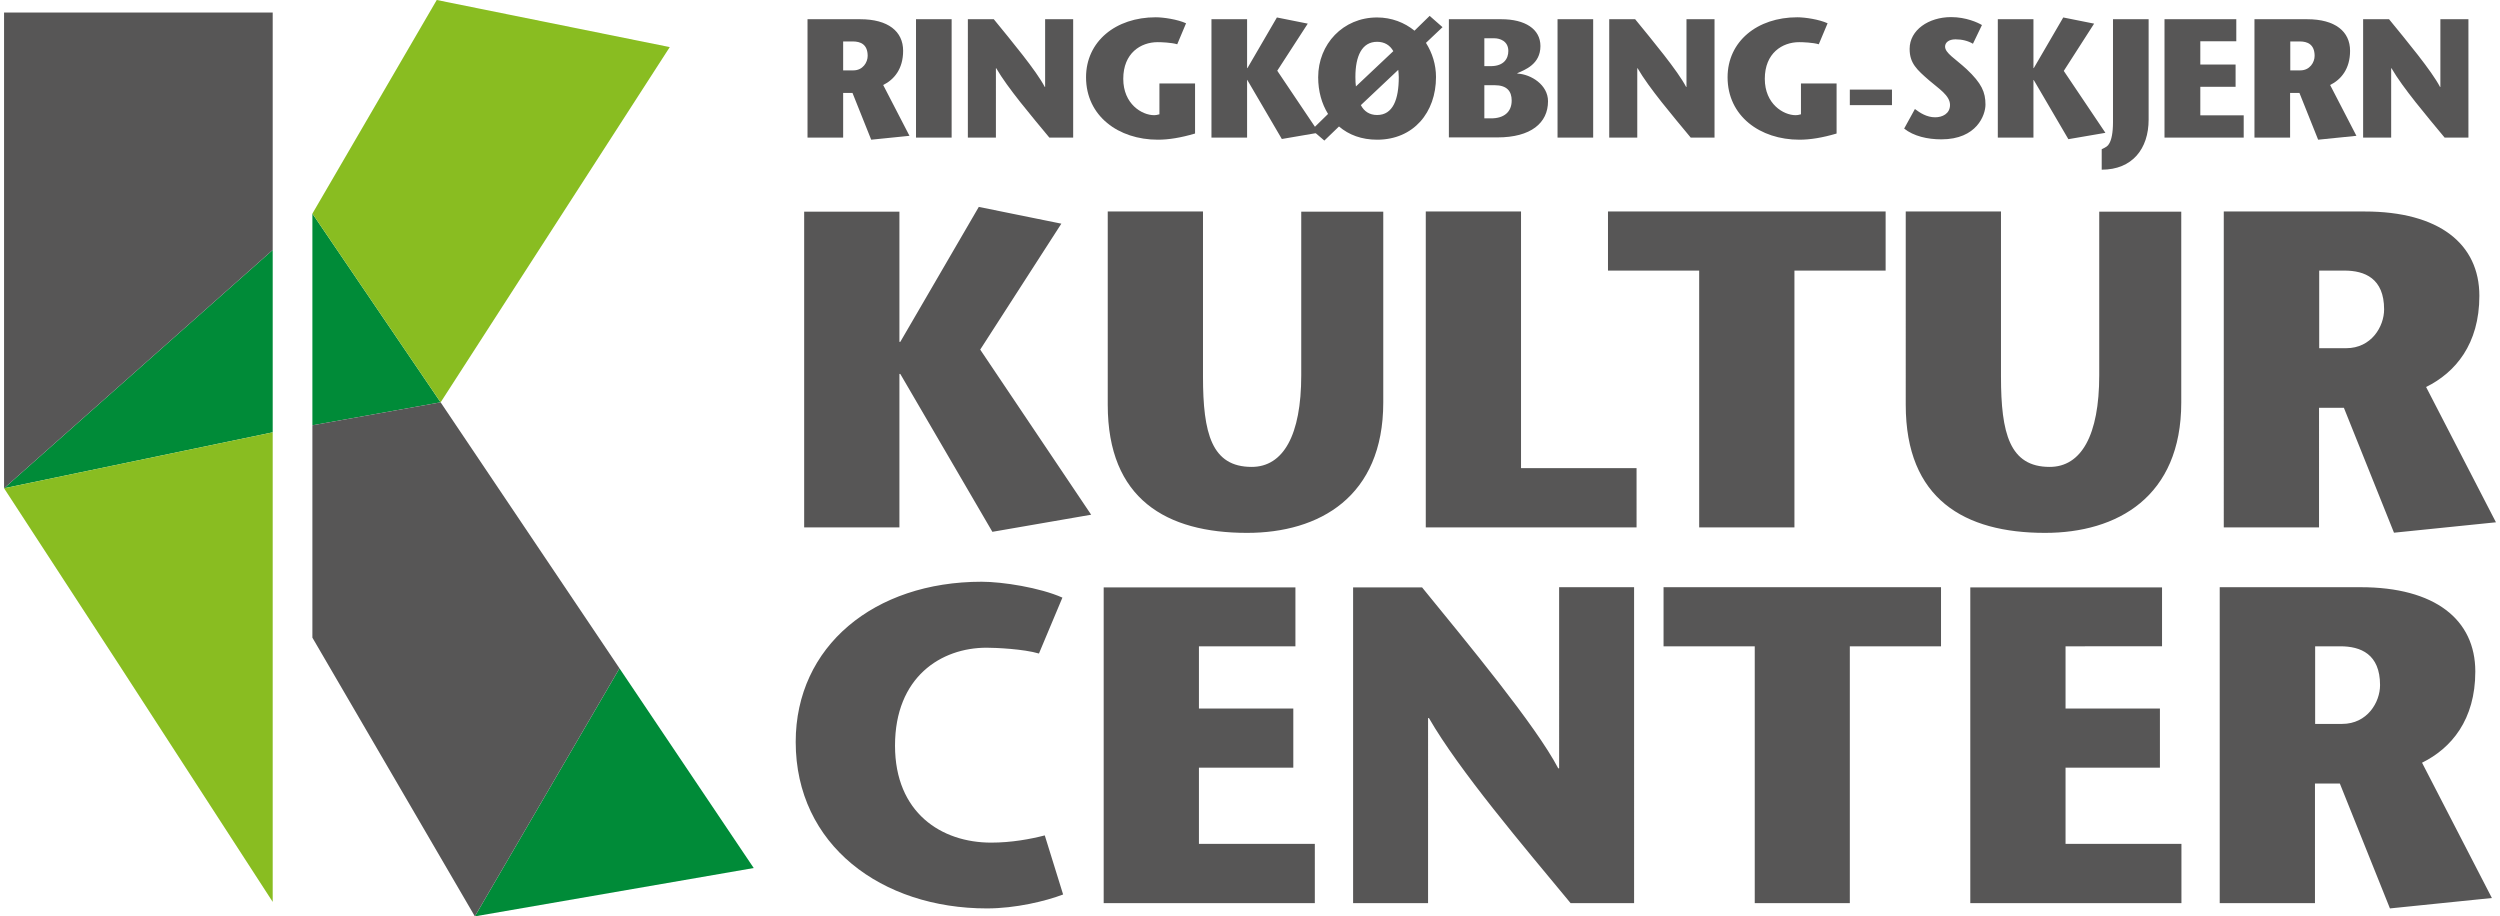 <svg version="1.1" id="Layer_1" xmlns="http://www.w3.org/2000/svg" x="0" y="0" viewBox="0 0 1417.3 519.5" xml:space="preserve"><style>.st0{fill:#008b38}.st1{fill:#575656}.st3{fill:#89bd21}</style><path class="st0" d="M2.3 276.8l152.3-31.7V141.7z"/><path class="st1" d="M457.8 10.9h29.9c15.8 0 24.3 6.9 24.3 17.9 0 10.3-5.1 16.3-11.3 19.4L515.6 77l-21.7 2.2-10.6-26.5H478V78h-20.2V10.9zm20.2 29h5.8c5.4 0 8.1-4.6 8.1-8.2 0-6.6-4.1-8.2-8.4-8.2H478v16.4zM519.3 78V10.9h20.2V78h-20.2zm89.1 0h-13.5c-10.1-12.2-23.7-28.2-30.1-39.3h-.2V78h-15.9V10.9h14.7c9.7 11.9 24.2 29.3 28.9 38.4h.2V10.9h15.9V78zm69.1-30.7v28.4c-8.1 2.4-15 3.5-21.1 3.5-22.3 0-40.7-13.4-40.7-35.4 0-20.3 16.8-34 39.5-34 4.4 0 12.4 1.2 17.2 3.4l-5 11.9c-3.3-1-9.2-1.2-11.1-1.2-9.6 0-19.5 6.2-19.5 20.8 0 14.3 10.6 20.6 17.5 20.6.7 0 1.7-.1 3-.5V47.3h20.2zm29.5-8.7h.2l16.7-28.7 17.5 3.5-17.3 26.7 23.6 35.1-21 3.6-19.6-33.5h-.1V78h-20.2V10.9H707v27.7z"/><path class="st1" d="M817.8 15.4l-9.4 8.9c3.6 5.7 5.7 12.3 5.7 19.4 0 20-12.7 35.5-33.4 35.5-8.7 0-16-2.7-21.6-7.5l-8.3 8-7.1-6.1 9.2-9c-3.6-5.8-5.6-12.9-5.6-20.8 0-18.8 14.1-33.9 33.4-33.9 8.2 0 15.6 2.9 21.2 7.5l8.6-8.4 7.3 6.4zM789.9 29c-1.9-3.4-5-5.3-9.2-5.3-8.6 0-12.3 8.1-12.3 19.9 0 2.2.1 4.1.3 5.4l21.2-20zm-18.4 30.6c1.8 3.5 4.9 5.6 9.2 5.6 9 0 12.3-8.8 12.3-21.5 0-1.5-.2-3-.3-4.1l-21.2 20zM821.4 78V10.9h29.8c13.3 0 22.1 5.5 22.1 15.2 0 10.4-8.9 13.5-13.1 15.4v.2c7.8.4 17.4 6.4 17.4 15.7 0 12.3-9.7 20.5-28.7 20.5h-27.5zm20.2-40.5h3.5c7.4 0 10-4.2 10-8.6 0-5.7-4.9-7.2-7.9-7.2h-5.7v15.8zm0 29.6h3.8c7.1 0 11.6-3.5 11.6-10.1 0-5.3-2.7-8.7-9.7-8.7h-5.8v18.8zM883 78V10.9h20.2V78H883zm89 0h-13.5c-10.1-12.2-23.7-28.2-30.1-39.3h-.2V78h-15.9V10.9H927c9.7 11.9 24.2 29.3 28.9 38.4h.2V10.9H972V78zm69.2-30.7v28.4c-8.1 2.4-15 3.5-21.1 3.5-22.3 0-40.7-13.4-40.7-35.4 0-20.3 16.8-34 39.5-34 4.4 0 12.4 1.2 17.2 3.4l-5 11.9c-3.3-1-9.2-1.2-11.1-1.2-9.6 0-19.5 6.2-19.5 20.8 0 14.3 10.6 20.6 17.5 20.6.7 0 1.7-.1 3-.5V47.3h20.2zm7.5 12.3v-8.8h23.9v8.8h-23.9zm69.8-34.8c-2.7-1.6-6.1-2.5-9.9-2.5-3.9 0-5.9 1.9-5.9 4.1 0 3.7 5.7 6.8 12.2 12.8 8.6 8.1 10.7 13.1 10.7 20.1 0 5.9-4.9 19.7-25 19.7-7.9 0-15.7-1.8-21.1-6.1l6.1-11.1c2.9 2.2 6.7 4.7 11.5 4.7 4 0 8.4-2 8.4-7 0-5.4-6.5-9.3-11.8-13.9-7-6.1-11.1-9.7-11.1-17.9 0-10.7 10.8-18 23.5-18 8.5 0 15.2 3.1 17.5 4.5l-5.1 10.6zm34.3 13.8h.2l16.7-28.7 17.5 3.5-17.2 26.8 23.6 35.1-21 3.6-19.6-33.5h-.2V78h-20.2V10.9h20.2v27.7z"/><path class="st1" d="M1218.1 10.9v56.9c0 16.6-9.3 28.4-26.6 28.4V84.6c2.3-1.1 3.5-1.7 4.3-3.3 1.2-2 2.1-5.9 2.1-12.1V10.9h20.2zm49.8 12.5h-20.5v13.2h20v12.6h-20v16.2h24.6V78h-44.9V10.9h40.7v12.5zm10.2-12.5h29.9c15.8 0 24.3 6.9 24.3 17.9 0 10.3-5.1 16.3-11.3 19.4l14.9 28.8-21.7 2.2-10.6-26.5h-5.3V78h-20.2V10.9zm20.2 29h5.8c5.4 0 8.1-4.6 8.1-8.2 0-6.6-4.1-8.2-8.4-8.2h-5.4v16.4zM1399.4 78h-13.5c-10.1-12.2-23.7-28.2-30.1-39.3h-.2V78h-15.9V10.9h14.7c9.7 11.9 24.2 29.3 28.9 38.4h.2V10.9h15.9V78zM509.9 193.8h.5l44.5-76.5 46.8 9.5-46 71.4 62.9 93.6-56 9.7-52.2-89.5h-.5v87h-54V120h54v73.8zM682 119.9v93.6c0 32.2 4.9 51.2 27.6 51.2 17.9 0 28.1-17.9 28.1-51.9V120h46.5v108.2c0 53.5-36.3 73.9-77.2 73.9-45.8 0-79-19.2-79-72.6V119.9h54zm126.3 0h54v145.5h65.5V299H808.3V119.9zm155 179.1V153.4h-51.7v-33.5H1069v33.5h-51.7V299h-54zm171.1-179.1v93.6c0 32.2 4.9 51.2 27.6 51.2 17.9 0 28.1-17.9 28.1-51.9V120h46.5v108.2c0 53.5-36.3 73.9-77.2 73.9-45.8 0-79-19.2-79-72.6V119.9h54zm126.4 0h79.8c42.2 0 65 18.4 65 47.8 0 27.4-13.6 43.5-30.2 51.7l39.6 76.7-57.8 5.9-28.4-70.8h-14.1V299h-54V119.9zm54 77.5h15.3c14.3 0 21.5-12.3 21.5-22 0-17.6-11-22-22.5-22h-14.3v44zM602.7 507.1c-10 3.8-26.9 7.9-43.2 7.9-59.6 0-108.4-35.8-108.4-94.4 0-54.2 44.5-90.8 105.4-90.8 11.8 0 33 3.3 45.8 9L589 370.5c-8.7-2.6-24.6-3.3-29.7-3.3-25.8 0-51.9 16.6-51.9 55.5 0 38.1 26.3 55 54.5 55 11.5 0 22.3-2 30.4-4.1l10.4 33.5zm131.7-140.7h-54.7v35.3h53.5v33.5h-53.5v43.2h65.7V512H625.7V333h108.7v33.4zM926.5 512h-36.1c-26.9-32.5-63.2-75.2-80.3-104.9h-.5V512h-42.5V333h39.1c25.8 31.7 64.5 78.3 77.2 102.6h.5V332.9h42.5V512zm68.3 0V366.4h-51.7v-33.5h157.3v33.5h-51.7V512h-53.9zm231-145.6H1171v35.3h53.5v33.5H1171v43.2h65.7V512H1117V333h108.7v33.4zm32.7-33.5h79.8c42.2 0 65 18.4 65 47.8 0 27.4-13.6 43.5-30.2 51.7l39.6 76.7-57.8 5.9-28.4-70.8h-14.1V512h-54V332.9zm54 77.5h15.3c14.3 0 21.5-12.3 21.5-22 0-17.6-11-22-22.5-22h-14.3v44z"/><path fill="none" d="M177.1 240.7l72.6-12.6-72.6 12.5z"/><path class="st0" d="M249.7 228.1h.1l-72.7-107v120z"/><path class="st3" d="M379.7 26.7L247.6 0l-70.5 121.1 72.7 107z"/><path class="st0" d="M351.2 378.9l-82 140.6 158.1-27.4z"/><path class="st1" d="M249.8 228.1h-.1l-72.6 13v120.4l92.1 158 82-140.6zm-.1 0h.1z"/><path class="st3" d="M2.3 276.8l65.4 100.4 28.7 44.3 58.2 89.8V245.1z"/><path class="st1" d="M2.3 7.1v269.7l152.3-135.1V7.1zm0 269.7h.3z"/></svg>